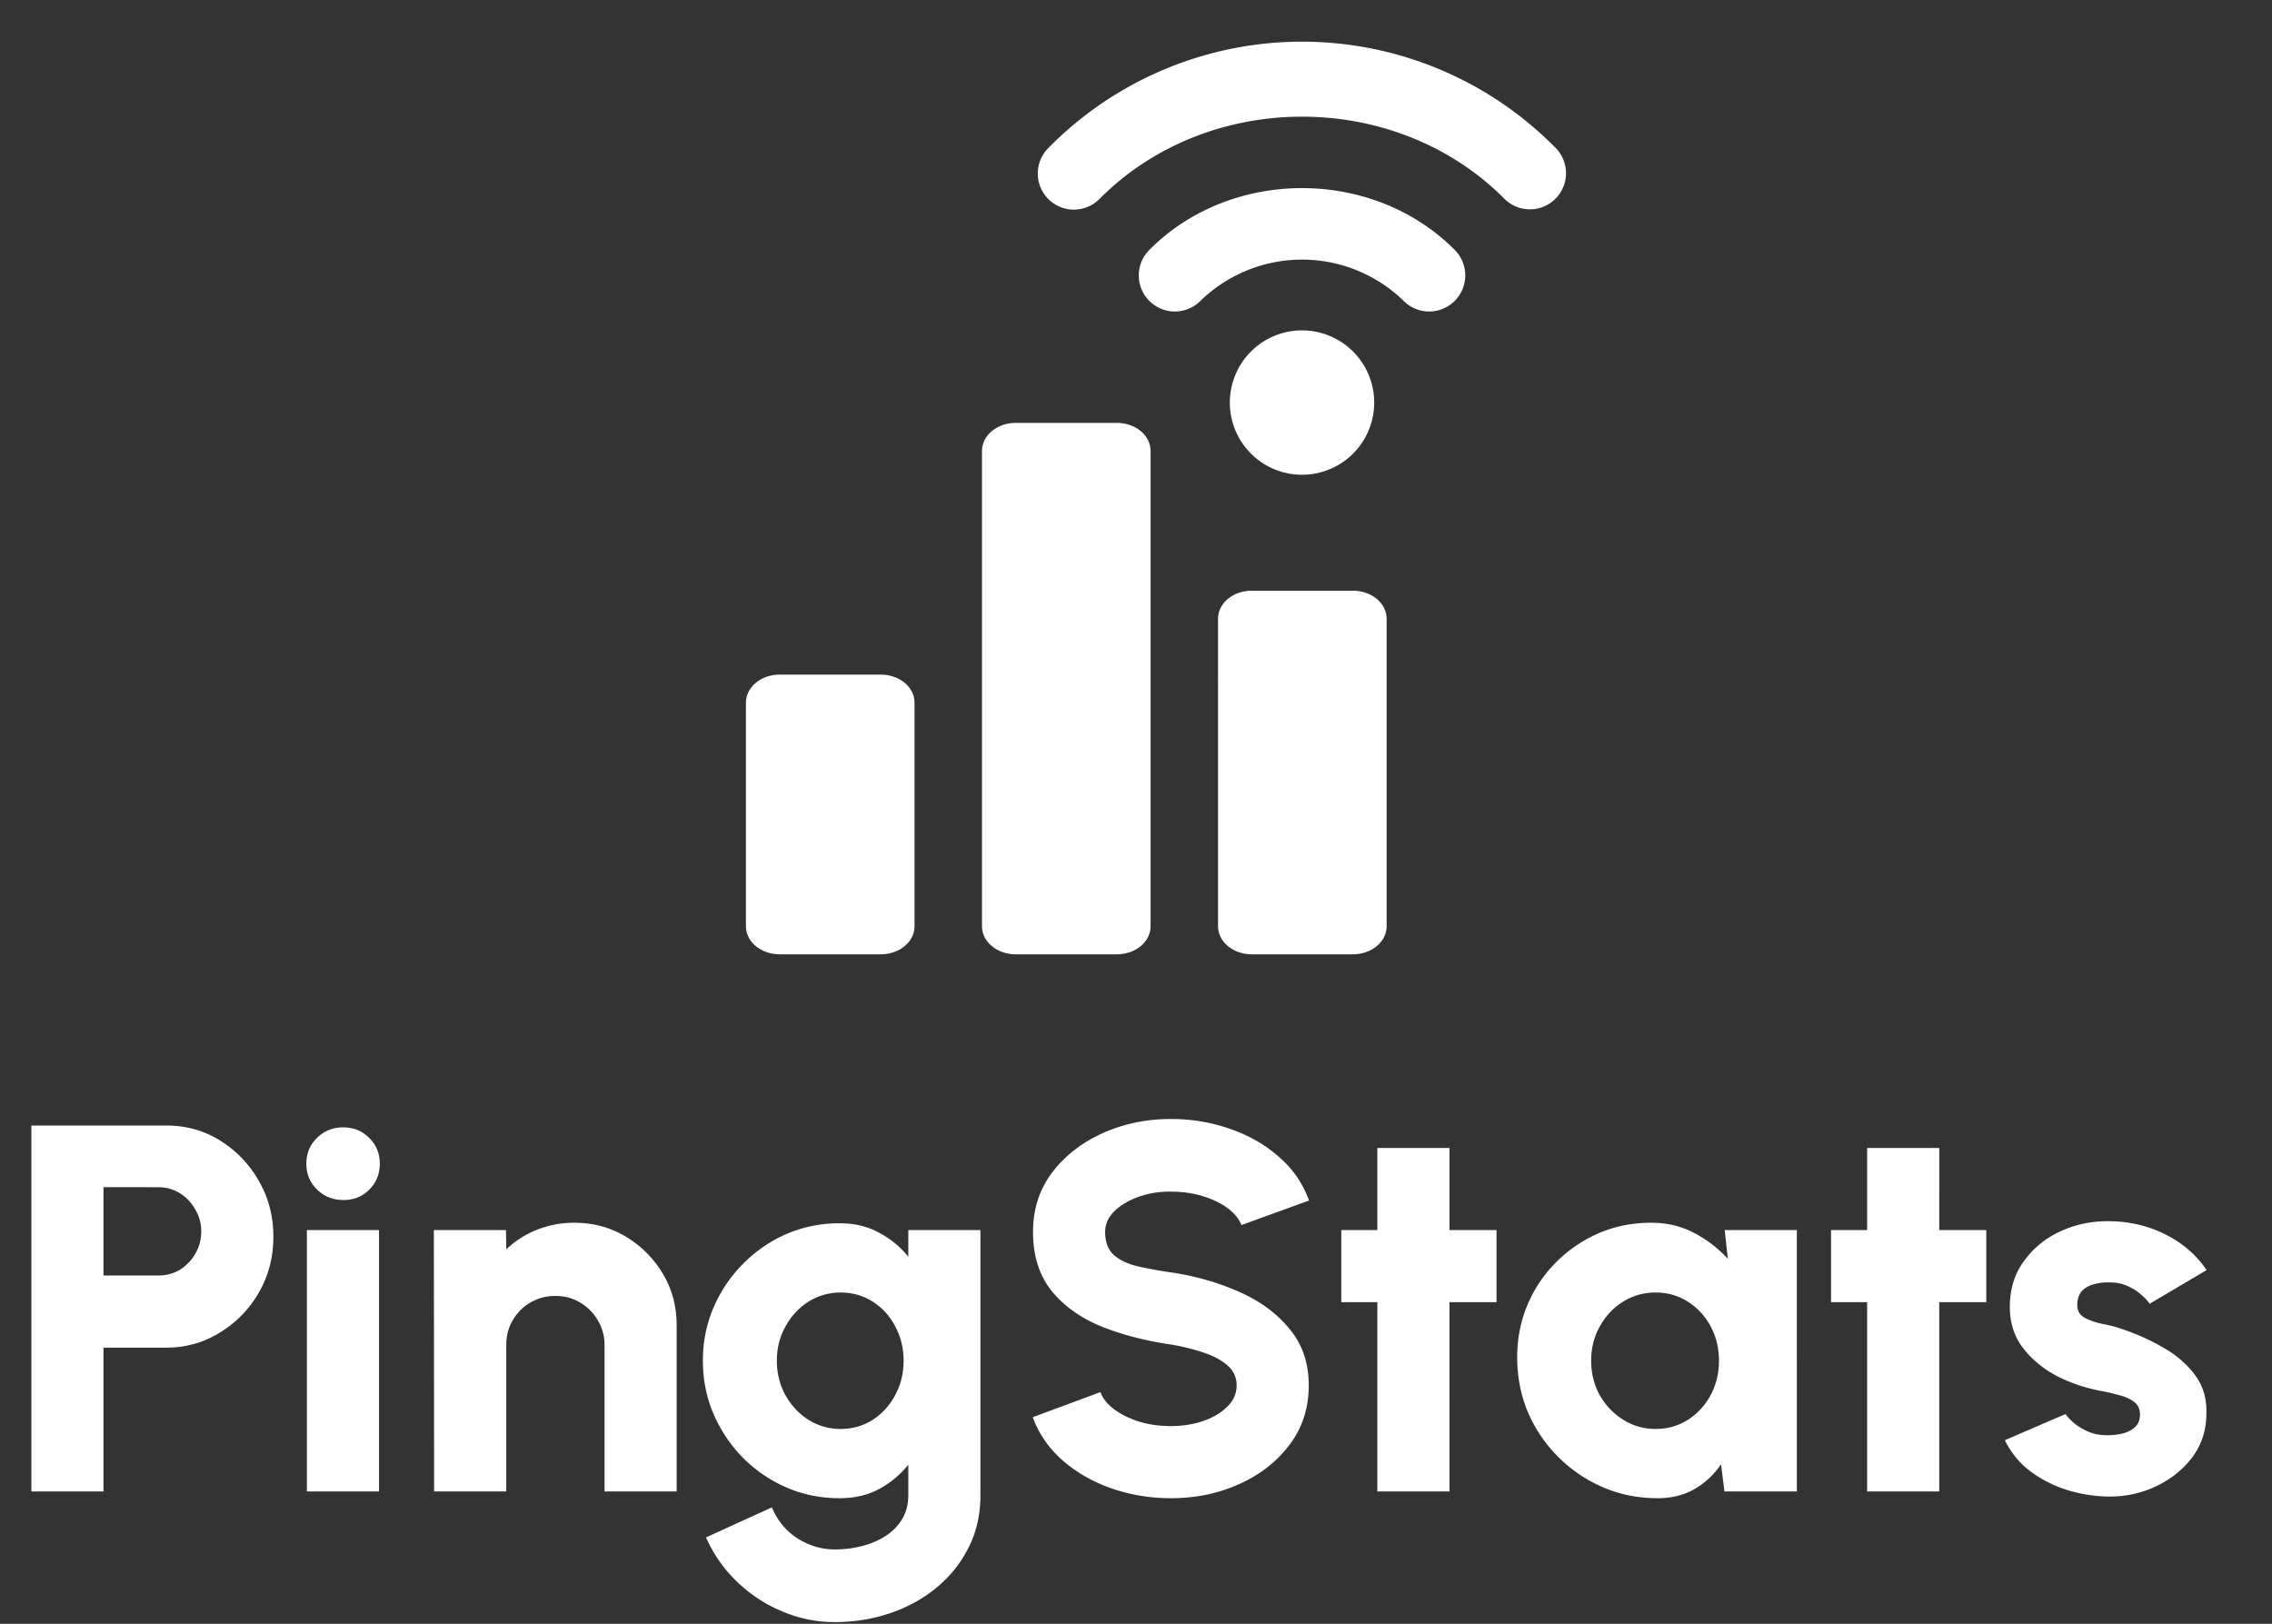 <svg xmlns="http://www.w3.org/2000/svg" width="326" height="233" fill="none"><rect width="100%" height="100%" fill="#333333" stroke="none"/><path fill="#fff" d="M4.5 214v-52.5h19.35c2.875 0 5.462.725 7.762 2.175 2.326 1.45 4.176 3.387 5.55 5.812 1.376 2.4 2.063 5.05 2.063 7.95 0 2.95-.7 5.638-2.1 8.063-1.4 2.4-3.275 4.312-5.625 5.737-2.325 1.425-4.875 2.138-7.65 2.138h-9V214H4.5Zm10.35-30.975h7.838c1.15 0 2.187-.275 3.112-.825a6.467 6.467 0 0 0 2.212-2.288c.575-.975.863-2.05.863-3.225 0-1.15-.288-2.2-.863-3.149a6.37 6.37 0 0 0-2.212-2.326c-.925-.575-1.963-.862-3.113-.862H14.85v12.675Zm29.183-6.525h10.35V214h-10.35v-37.5Zm5.25-4.313c-1.5 0-2.762-.5-3.787-1.5s-1.538-2.237-1.538-3.712.513-2.713 1.538-3.713 2.275-1.5 3.75-1.5 2.712.5 3.712 1.5c1.025 1 1.538 2.238 1.538 3.713s-.5 2.712-1.5 3.712c-.975 1-2.213 1.5-3.713 1.5ZM97.09 190.15V214H86.74v-21c0-1.325-.325-2.513-.975-3.563a6.931 6.931 0 0 0-2.55-2.55c-1.05-.625-2.225-.937-3.525-.937-1.3 0-2.487.312-3.562.937a6.931 6.931 0 0 0-2.55 2.55c-.625 1.05-.938 2.238-.938 3.563v21H62.29l-.037-37.5h10.35l.037 2.775a13.611 13.611 0 0 1 4.388-2.813 14.398 14.398 0 0 1 5.362-1.012c2.725 0 5.188.662 7.388 1.987 2.225 1.325 4 3.1 5.325 5.325 1.325 2.2 1.987 4.663 1.987 7.388Zm33.239-13.65h10.35v38.025c0 2.775-.562 5.275-1.687 7.5a17.535 17.535 0 0 1-4.613 5.775c-1.925 1.6-4.15 2.825-6.675 3.675-2.5.85-5.15 1.275-7.95 1.275-2.65 0-5.187-.525-7.612-1.575a20.744 20.744 0 0 1-6.45-4.275 20.006 20.006 0 0 1-4.388-6.3l9.45-4.312c.525 1.25 1.238 2.325 2.138 3.224a9.672 9.672 0 0 0 3.15 2.063c1.2.5 2.437.75 3.712.75 1.375 0 2.688-.162 3.938-.487 1.275-.325 2.412-.813 3.412-1.463 1-.65 1.788-1.462 2.363-2.437.575-.975.862-2.113.862-3.413v-4.35a13.868 13.868 0 0 1-4.2 3.487c-1.625.876-3.512 1.313-5.662 1.313-2.7 0-5.238-.512-7.613-1.538a20.07 20.07 0 0 1-6.225-4.237 20.403 20.403 0 0 1-4.237-6.3c-1.025-2.375-1.538-4.925-1.538-7.65 0-2.725.513-5.275 1.538-7.65a19.95 19.95 0 0 1 4.237-6.263 19.762 19.762 0 0 1 6.225-4.275c2.375-1.025 4.913-1.537 7.613-1.537 2.15 0 4.037.45 5.662 1.35 1.65.875 3.05 2.025 4.2 3.45V176.5Zm-9.712 28.537c1.7 0 3.237-.437 4.612-1.312a9.423 9.423 0 0 0 3.225-3.563c.8-1.475 1.2-3.112 1.2-4.912 0-1.8-.4-3.438-1.2-4.913-.775-1.5-1.85-2.687-3.225-3.562s-2.912-1.313-4.612-1.313a8.535 8.535 0 0 0-4.613 1.313c-1.375.875-2.475 2.062-3.3 3.562-.825 1.475-1.237 3.113-1.237 4.913 0 1.8.412 3.45 1.237 4.95.825 1.475 1.925 2.65 3.3 3.525a8.534 8.534 0 0 0 4.613 1.312Zm47.407 9.938c-2.95 0-5.775-.462-8.475-1.388-2.675-.925-5.025-2.262-7.05-4.012-2-1.75-3.437-3.825-4.312-6.225l9.712-3.6c.3.85.925 1.65 1.875 2.4.95.725 2.138 1.325 3.563 1.8 1.425.45 2.987.675 4.687.675 1.625 0 3.15-.238 4.575-.713 1.45-.5 2.613-1.187 3.488-2.062.9-.875 1.35-1.9 1.35-3.075 0-1.175-.463-2.15-1.388-2.925-.925-.775-2.112-1.388-3.562-1.838a29.801 29.801 0 0 0-4.463-1.087c-3.775-.55-7.162-1.438-10.162-2.663-2.975-1.25-5.325-2.962-7.05-5.137-1.725-2.2-2.588-4.988-2.588-8.363 0-3.25.913-6.087 2.738-8.512 1.85-2.425 4.275-4.313 7.275-5.663 3.025-1.35 6.287-2.025 9.787-2.025 2.9 0 5.7.463 8.4 1.388 2.7.925 5.05 2.262 7.05 4.012 2.025 1.75 3.475 3.85 4.35 6.3l-9.712 3.525c-.3-.85-.925-1.637-1.875-2.362-.95-.725-2.138-1.313-3.563-1.763-1.425-.45-2.975-.675-4.65-.675a13.29 13.29 0 0 0-4.575.713c-1.425.5-2.6 1.187-3.525 2.062-.9.875-1.35 1.875-1.35 3 0 1.475.425 2.588 1.275 3.338.875.75 2.025 1.287 3.45 1.612 1.425.325 3 .613 4.725.863 3.55.525 6.825 1.462 9.825 2.812 3 1.325 5.4 3.1 7.2 5.325 1.825 2.2 2.738 4.888 2.738 8.063 0 3.25-.913 6.087-2.738 8.512-1.825 2.425-4.237 4.313-7.237 5.663-3 1.35-6.263 2.025-9.788 2.025Zm46.705-28.125h-6.75V214h-10.35v-27.15h-5.175V176.5h5.175v-11.775h10.35V176.5h6.75v10.35Zm32.742-10.35h10.35V214h-10.387l-.488-3.9a11.503 11.503 0 0 1-3.75 3.525c-1.525.9-3.312 1.35-5.362 1.35-2.8 0-5.413-.525-7.838-1.575a20.505 20.505 0 0 1-6.412-4.35 20.509 20.509 0 0 1-4.35-6.413c-1.025-2.45-1.538-5.075-1.538-7.875 0-2.675.488-5.175 1.463-7.5a19.012 19.012 0 0 1 4.125-6.15 19.646 19.646 0 0 1 6.112-4.162c2.325-1 4.825-1.5 7.5-1.5 2.3 0 4.363.487 6.188 1.462a17.695 17.695 0 0 1 4.837 3.713l-.45-4.125Zm-9.9 28.537c1.7 0 3.238-.437 4.613-1.312 1.375-.875 2.462-2.05 3.262-3.525.8-1.5 1.2-3.15 1.2-4.95 0-1.825-.4-3.475-1.2-4.95-.8-1.475-1.887-2.65-3.262-3.525s-2.913-1.313-4.613-1.313c-1.725 0-3.287.438-4.687 1.313-1.4.875-2.513 2.062-3.338 3.562-.825 1.475-1.237 3.113-1.237 4.913 0 1.8.412 3.45 1.237 4.95.85 1.475 1.975 2.65 3.375 3.525s2.95 1.312 4.65 1.312Zm47.435-18.187h-6.75V214h-10.35v-27.15h-5.175V176.5h5.175v-11.775h10.35V176.5h6.75v10.35Zm16.203 27.825a20.75 20.75 0 0 1-5.55-1.2c-1.775-.675-3.362-1.575-4.762-2.7a12.328 12.328 0 0 1-3.225-4.125l8.7-3.75c.275.4.687.837 1.237 1.312.55.45 1.213.85 1.988 1.2.8.35 1.725.525 2.775.525.775 0 1.525-.087 2.25-.262.725-.2 1.312-.513 1.762-.938.45-.45.675-1.037.675-1.762 0-.8-.287-1.413-.862-1.838-.575-.425-1.275-.737-2.1-.937-.8-.225-1.575-.413-2.325-.563-2.3-.4-4.475-1.112-6.525-2.137-2.025-1.05-3.675-2.4-4.95-4.05-1.275-1.65-1.913-3.625-1.913-5.925 0-2.525.663-4.7 1.988-6.525 1.325-1.85 3.05-3.275 5.175-4.275 2.125-1 4.425-1.5 6.9-1.5 2.925 0 5.637.612 8.137 1.837 2.5 1.225 4.513 2.95 6.038 5.175l-8.175 4.838a6.418 6.418 0 0 0-1.275-1.35 6.647 6.647 0 0 0-1.763-1.125 5.46 5.46 0 0 0-2.1-.563c-.975-.075-1.862-.012-2.662.188-.8.175-1.438.512-1.913 1.012-.45.5-.675 1.175-.675 2.025 0 .825.363 1.438 1.088 1.838.725.375 1.562.662 2.512.862.95.175 1.788.388 2.513.638 2.175.7 4.212 1.6 6.112 2.7 1.925 1.075 3.475 2.4 4.65 3.975 1.175 1.575 1.725 3.425 1.65 5.55 0 2.475-.737 4.65-2.212 6.525-1.475 1.85-3.388 3.262-5.738 4.237-2.325.951-4.8 1.313-7.425 1.088ZM186.823 47.406a10.358 10.358 0 1 0 10.357 10.357 10.36 10.36 0 0 0-10.357-10.357ZM164.906 35.866a5.175 5.175 0 0 0 .02 7.323 5.176 5.176 0 0 0 7.323-.02 20.906 20.906 0 0 1 29.149 0 5.144 5.144 0 0 0 3.672 1.527 5.18 5.18 0 0 0 3.671-8.83c-11.753-11.834-32.083-11.834-43.835 0Z"/><path fill="#fff" d="M223.306 21.322a51.046 51.046 0 0 0-72.965 0 5.179 5.179 0 0 0 7.364 7.282c15.636-15.819 42.601-15.819 58.238 0a5.18 5.18 0 0 0 7.363-7.282Z"/><g clip-path="url(#a)"><path fill="#fff" d="M126.385 136.933h-14.516c-1.283 0-2.514-.423-3.422-1.176-.907-.752-1.417-1.773-1.417-2.838v-32.107c0-1.065.51-2.085 1.417-2.838.908-.753 2.139-1.176 3.422-1.176h14.516c1.283 0 2.514.423 3.421 1.176.907.752 1.417 1.773 1.417 2.838v32.107c0 1.065-.51 2.086-1.417 2.838-.907.753-2.138 1.176-3.421 1.176Zm33.87 0h-14.516c-1.283 0-2.514-.423-3.421-1.176-.908-.752-1.418-1.773-1.418-2.838V64.691c0-1.065.51-2.086 1.418-2.838.907-.753 2.138-1.176 3.421-1.176h14.516c1.283 0 2.514.423 3.421 1.176.908.752 1.417 1.773 1.417 2.838v68.228c0 1.065-.509 2.086-1.417 2.838-.907.753-2.138 1.176-3.421 1.176Zm33.87 0h-14.516c-1.283 0-2.514-.423-3.421-1.176-.908-.752-1.417-1.773-1.417-2.838V88.771c0-1.064.509-2.085 1.417-2.838.907-.752 2.138-1.175 3.421-1.175h14.516c1.283 0 2.514.423 3.421 1.175.908.753 1.417 1.774 1.417 2.838v44.148c0 1.065-.509 2.086-1.417 2.838-.907.753-2.138 1.176-3.421 1.176Z"/></g><defs><clipPath id="a"><path fill="#fff" d="M98 60.677h116.126V157H98z"/></clipPath></defs></svg>